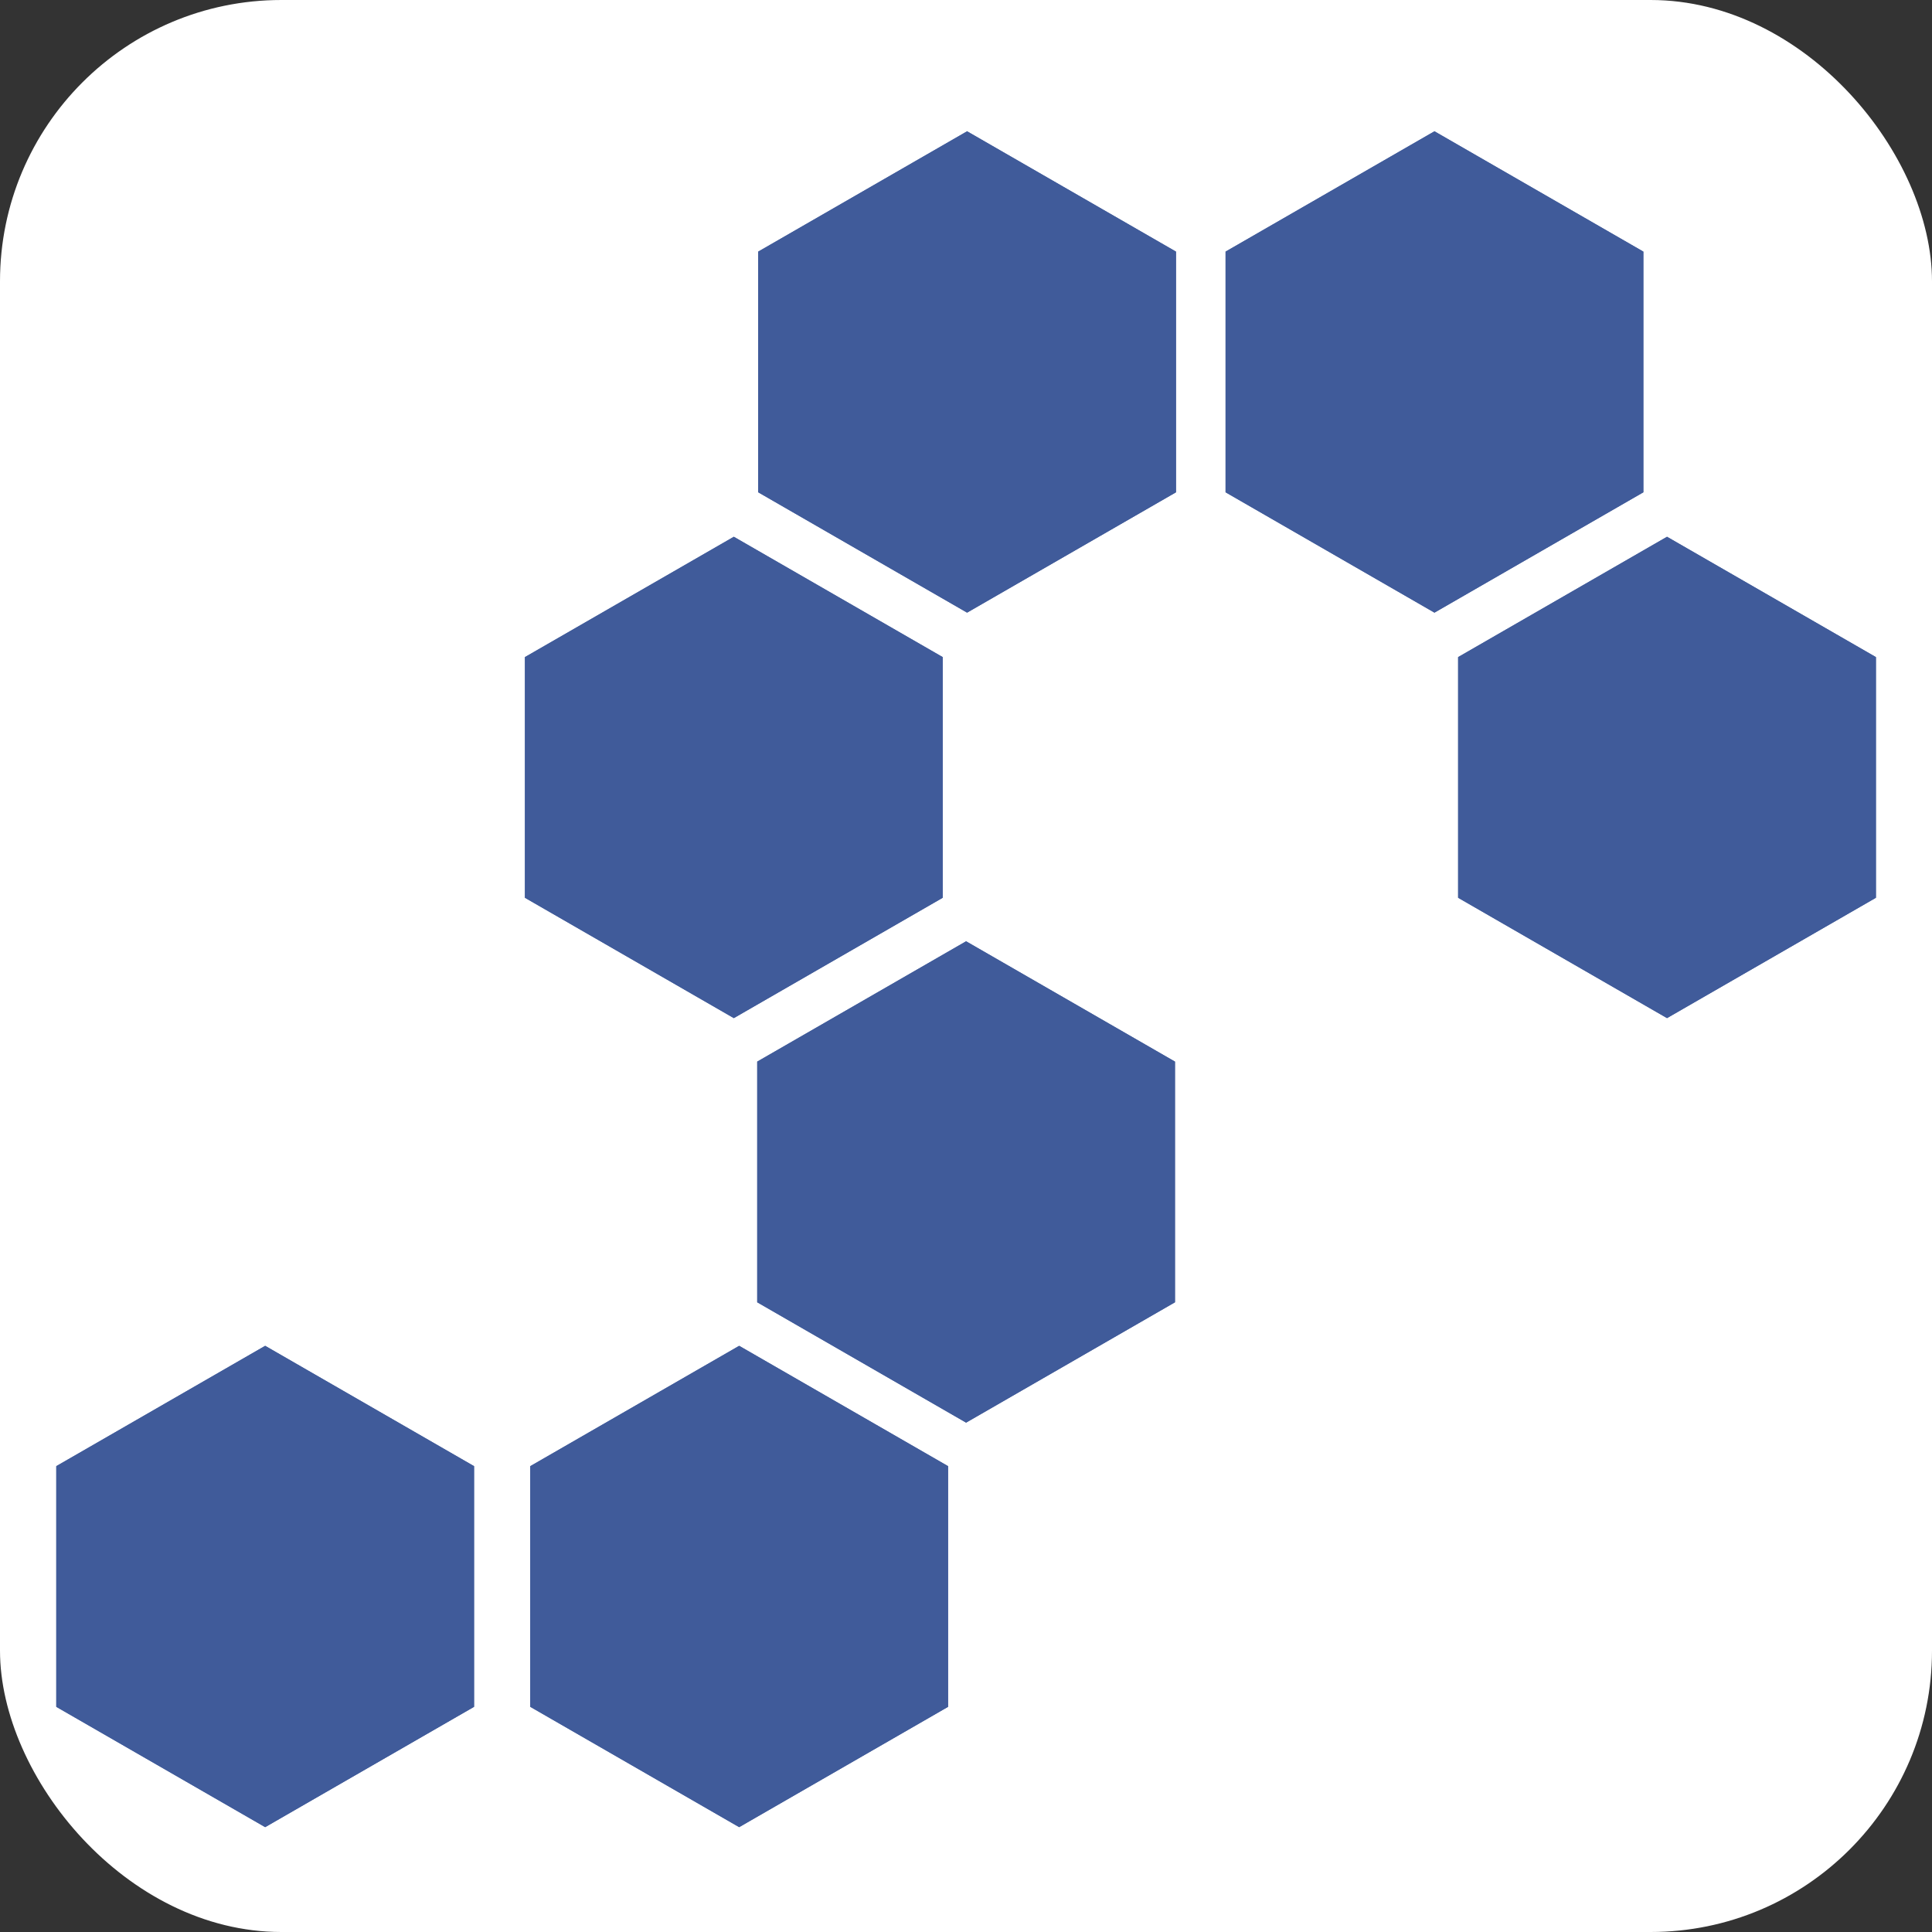 <svg width="103" height="103" viewBox="0 0 103 103" fill="none" xmlns="http://www.w3.org/2000/svg">
<rect x="0" y="0" width="103" height="103" fill="#333333" stroke="none"/>
<rect width="103" height="103" rx="15" fill="white"/>
<path d="M76.475 7L65.338 13.415V26.245L76.475 32.661L87.612 26.245V13.415L76.475 7Z" fill="#405B9A"/>
<path d="M51.558 7L40.422 13.415V26.245L51.558 32.661L62.695 26.245V13.415L51.558 7Z" fill="#405B9A"/>
<path d="M39.122 28.617L27.985 35.032V47.862L39.122 54.278L50.258 47.862V35.032L39.122 28.617Z" fill="#405B9A"/>
<path d="M88.873 28.617L77.736 35.032V47.862L88.873 54.278L100.01 47.862V35.032L88.873 28.617Z" fill="#405B9A"/>
<path d="M51.505 50.183L40.369 56.598V69.428L51.505 75.844L62.641 69.428V56.598L51.505 50.183Z" fill="#405B9A"/>
<path d="M39.407 71.75L28.27 78.165V90.995L39.407 97.41L50.544 90.995V78.165L39.407 71.75Z" fill="#405B9A"/>
<path d="M14.137 71.75L3 78.165V90.995L14.137 97.41L25.273 90.995V78.165L14.137 71.75Z" fill="#405B9A"/>
<path d="M76.475 7L65.338 13.415V26.245L76.475 32.661L87.612 26.245V13.415L76.475 7Z" fill="#405B9A"/>
<path d="M51.558 7L40.422 13.415V26.245L51.558 32.661L62.695 26.245V13.415L51.558 7Z" fill="#405B9A"/>
<path d="M39.122 28.617L27.985 35.032V47.862L39.122 54.278L50.258 47.862V35.032L39.122 28.617Z" fill="#405B9A"/>
<path d="M88.873 28.617L77.736 35.032V47.862L88.873 54.278L100.01 47.862V35.032L88.873 28.617Z" fill="#405B9A"/>
<path d="M51.505 50.183L40.369 56.598V69.428L51.505 75.844L62.641 69.428V56.598L51.505 50.183Z" fill="#405B9A"/>
<path d="M39.407 71.75L28.27 78.165V90.995L39.407 97.41L50.544 90.995V78.165L39.407 71.75Z" fill="#405B9A"/>
<path d="M14.137 71.75L3 78.165V90.995L14.137 97.41L25.273 90.995V78.165L14.137 71.75Z" fill="#405B9A"/>
</svg>
